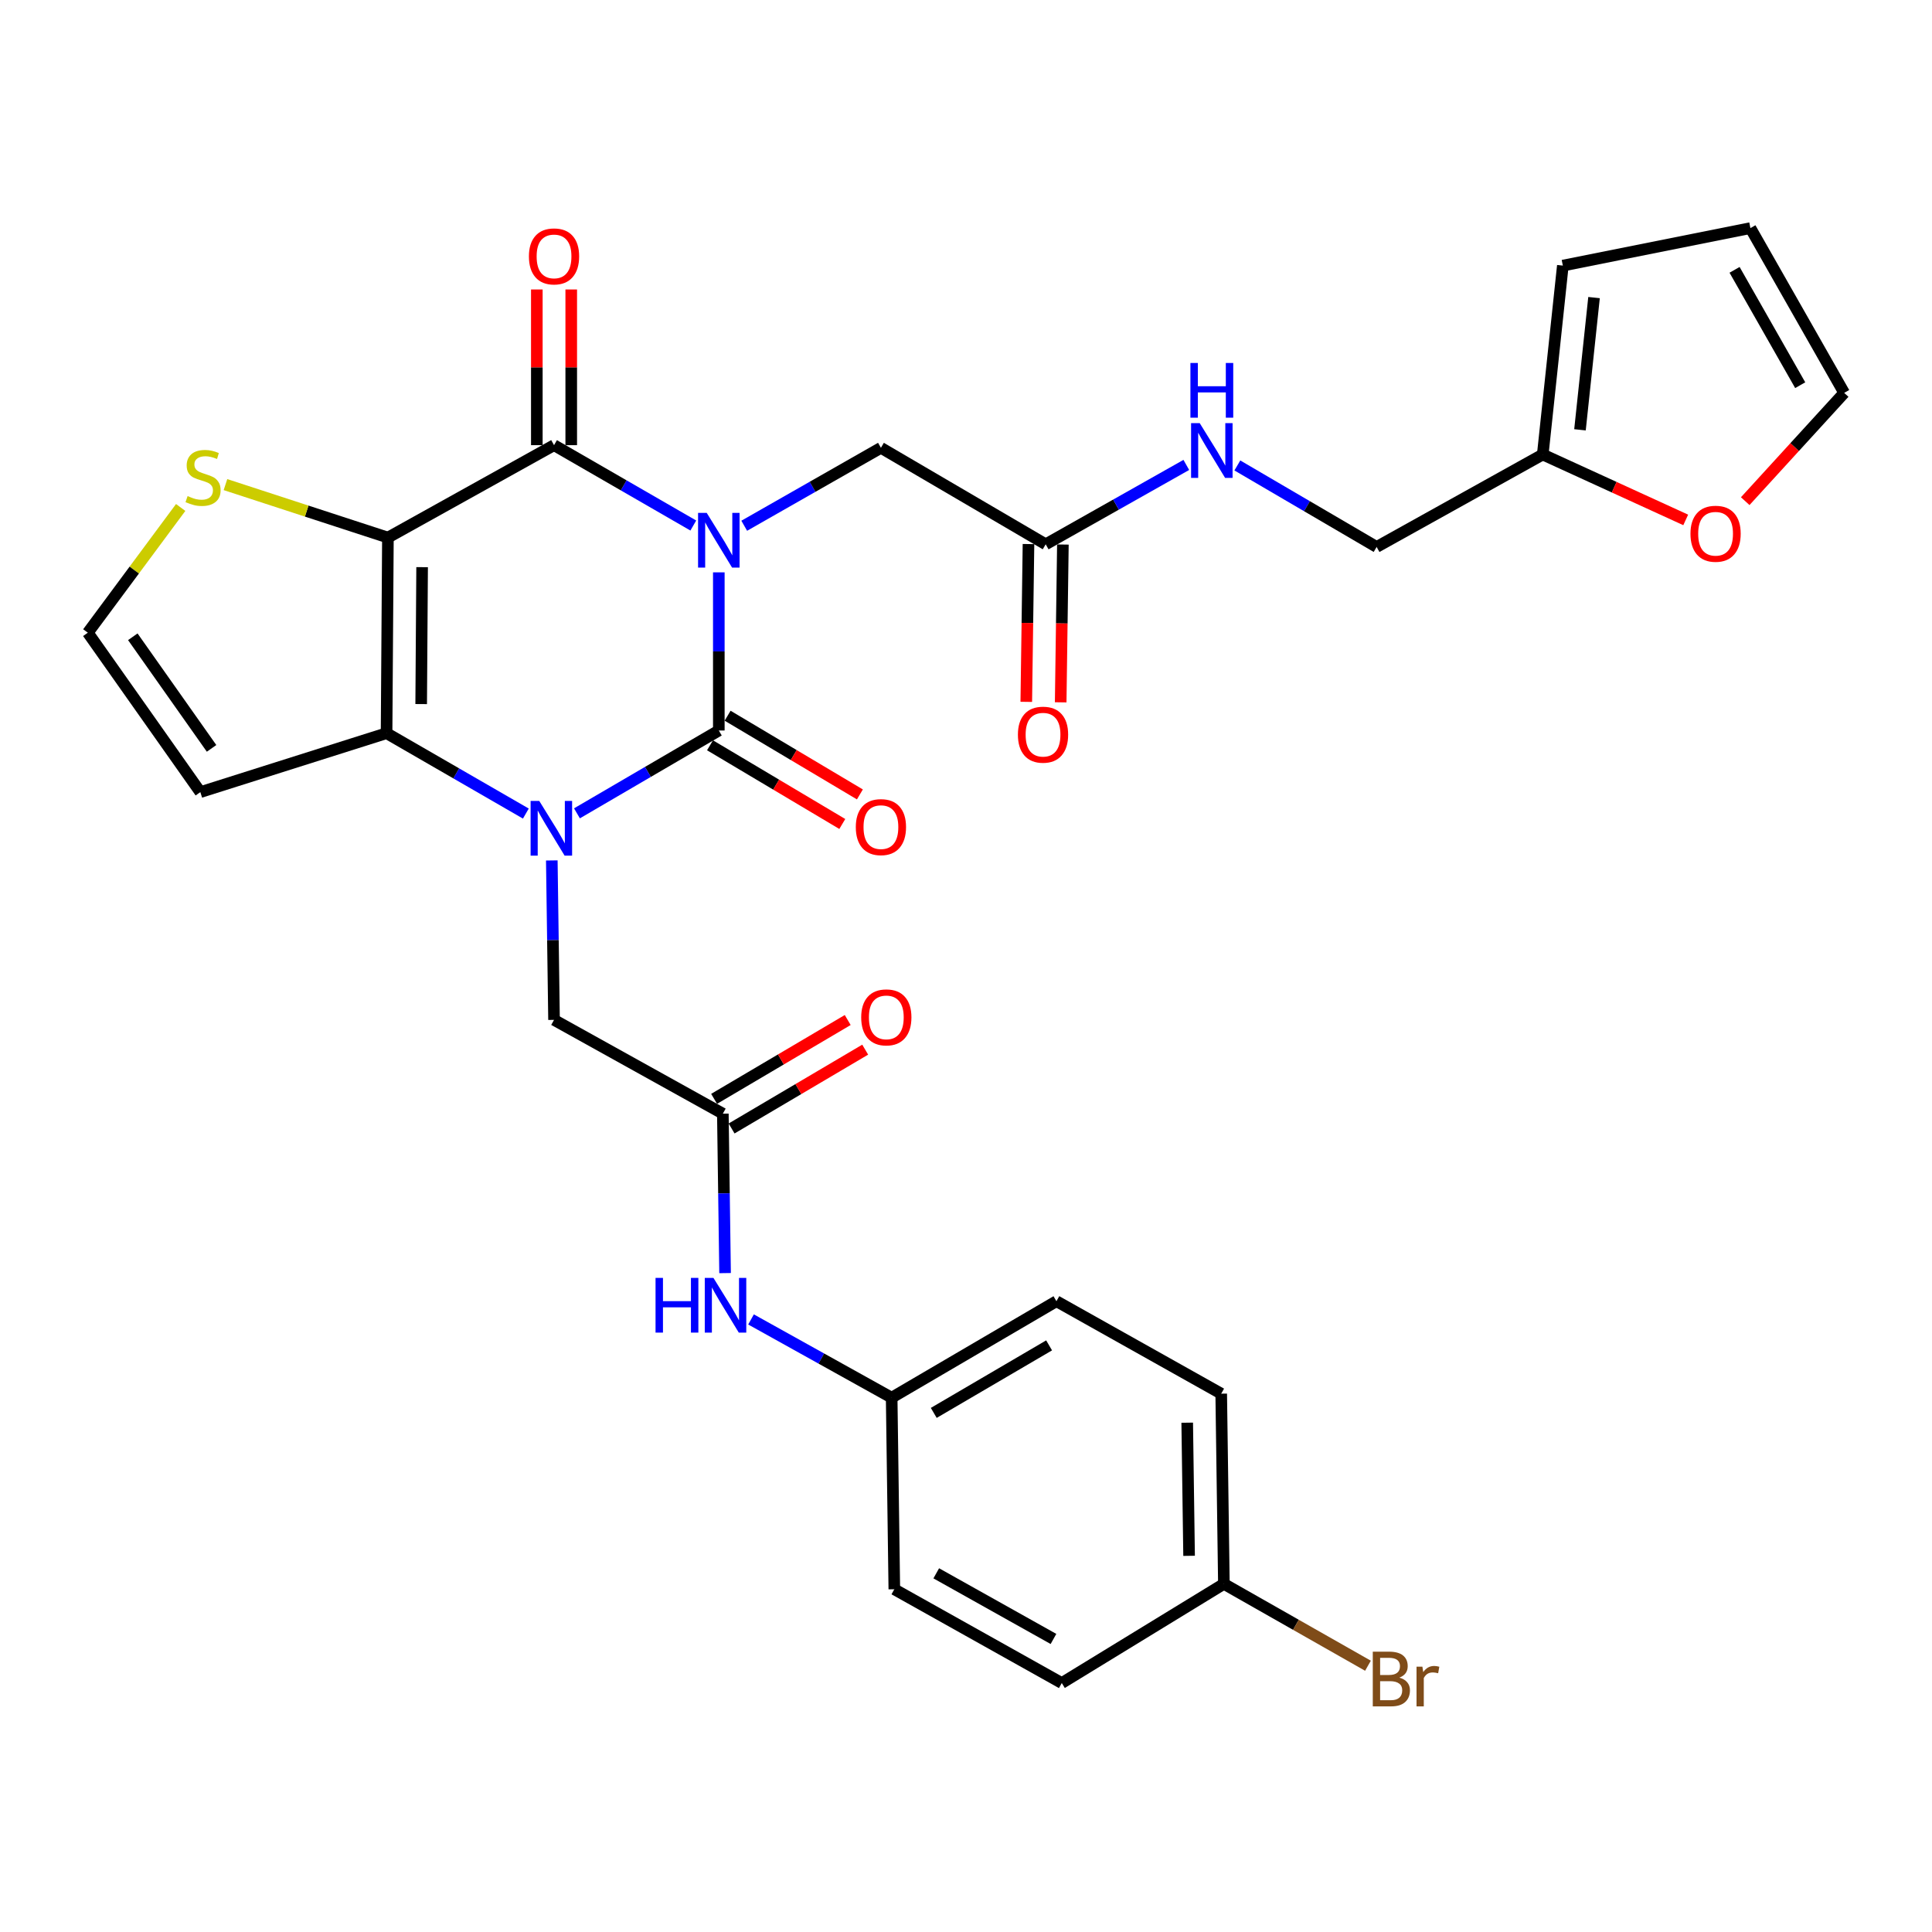 <?xml version='1.0' encoding='iso-8859-1'?>
<svg version='1.1' baseProfile='full'
              xmlns='http://www.w3.org/2000/svg'
                      xmlns:rdkit='http://www.rdkit.org/xml'
                      xmlns:xlink='http://www.w3.org/1999/xlink'
                  xml:space='preserve'
width='1000px' height='1000px' viewBox='0 0 1000 1000'>
<!-- END OF HEADER -->
<rect style='opacity:1.0;fill:#FFFFFF;stroke:none' width='1000' height='1000' x='0' y='0'> </rect>
<path class='bond-0' d='M 372.058,296.249 L 372.058,337.178' style='fill:none;fill-rule:evenodd;stroke:#0000FF;stroke-width:6px;stroke-linecap:butt;stroke-linejoin:miter;stroke-opacity:1' />
<path class='bond-0' d='M 372.058,337.178 L 372.058,378.107' style='fill:none;fill-rule:evenodd;stroke:#000000;stroke-width:6px;stroke-linecap:butt;stroke-linejoin:miter;stroke-opacity:1' />
<path class='bond-3' d='M 358.856,272.01 L 322.811,251.214' style='fill:none;fill-rule:evenodd;stroke:#0000FF;stroke-width:6px;stroke-linecap:butt;stroke-linejoin:miter;stroke-opacity:1' />
<path class='bond-3' d='M 322.811,251.214 L 286.766,230.417' style='fill:none;fill-rule:evenodd;stroke:#000000;stroke-width:6px;stroke-linecap:butt;stroke-linejoin:miter;stroke-opacity:1' />
<path class='bond-6' d='M 385.212,272.128 L 420.588,251.96' style='fill:none;fill-rule:evenodd;stroke:#0000FF;stroke-width:6px;stroke-linecap:butt;stroke-linejoin:miter;stroke-opacity:1' />
<path class='bond-6' d='M 420.588,251.96 L 455.964,231.792' style='fill:none;fill-rule:evenodd;stroke:#000000;stroke-width:6px;stroke-linecap:butt;stroke-linejoin:miter;stroke-opacity:1' />
<path class='bond-1' d='M 372.058,378.107 L 335.344,399.546' style='fill:none;fill-rule:evenodd;stroke:#000000;stroke-width:6px;stroke-linecap:butt;stroke-linejoin:miter;stroke-opacity:1' />
<path class='bond-1' d='M 335.344,399.546 L 298.63,420.985' style='fill:none;fill-rule:evenodd;stroke:#0000FF;stroke-width:6px;stroke-linecap:butt;stroke-linejoin:miter;stroke-opacity:1' />
<path class='bond-11' d='M 367.505,385.759 L 401.738,406.127' style='fill:none;fill-rule:evenodd;stroke:#000000;stroke-width:6px;stroke-linecap:butt;stroke-linejoin:miter;stroke-opacity:1' />
<path class='bond-11' d='M 401.738,406.127 L 435.97,426.494' style='fill:none;fill-rule:evenodd;stroke:#FF0000;stroke-width:6px;stroke-linecap:butt;stroke-linejoin:miter;stroke-opacity:1' />
<path class='bond-11' d='M 376.611,370.455 L 410.843,390.822' style='fill:none;fill-rule:evenodd;stroke:#000000;stroke-width:6px;stroke-linecap:butt;stroke-linejoin:miter;stroke-opacity:1' />
<path class='bond-11' d='M 410.843,390.822 L 445.076,411.19' style='fill:none;fill-rule:evenodd;stroke:#FF0000;stroke-width:6px;stroke-linecap:butt;stroke-linejoin:miter;stroke-opacity:1' />
<path class='bond-7' d='M 285.613,445.361 L 286.19,486.623' style='fill:none;fill-rule:evenodd;stroke:#0000FF;stroke-width:6px;stroke-linecap:butt;stroke-linejoin:miter;stroke-opacity:1' />
<path class='bond-7' d='M 286.19,486.623 L 286.766,527.884' style='fill:none;fill-rule:evenodd;stroke:#000000;stroke-width:6px;stroke-linecap:butt;stroke-linejoin:miter;stroke-opacity:1' />
<path class='bond-31' d='M 272.179,421.102 L 236.134,400.297' style='fill:none;fill-rule:evenodd;stroke:#0000FF;stroke-width:6px;stroke-linecap:butt;stroke-linejoin:miter;stroke-opacity:1' />
<path class='bond-31' d='M 236.134,400.297 L 200.089,379.492' style='fill:none;fill-rule:evenodd;stroke:#000000;stroke-width:6px;stroke-linecap:butt;stroke-linejoin:miter;stroke-opacity:1' />
<path class='bond-2' d='M 200.782,278.252 L 286.766,230.417' style='fill:none;fill-rule:evenodd;stroke:#000000;stroke-width:6px;stroke-linecap:butt;stroke-linejoin:miter;stroke-opacity:1' />
<path class='bond-4' d='M 200.782,278.252 L 200.089,379.492' style='fill:none;fill-rule:evenodd;stroke:#000000;stroke-width:6px;stroke-linecap:butt;stroke-linejoin:miter;stroke-opacity:1' />
<path class='bond-4' d='M 218.486,293.56 L 218.001,364.428' style='fill:none;fill-rule:evenodd;stroke:#000000;stroke-width:6px;stroke-linecap:butt;stroke-linejoin:miter;stroke-opacity:1' />
<path class='bond-5' d='M 200.782,278.252 L 158.74,264.541' style='fill:none;fill-rule:evenodd;stroke:#000000;stroke-width:6px;stroke-linecap:butt;stroke-linejoin:miter;stroke-opacity:1' />
<path class='bond-5' d='M 158.74,264.541 L 116.698,250.83' style='fill:none;fill-rule:evenodd;stroke:#CCCC00;stroke-width:6px;stroke-linecap:butt;stroke-linejoin:miter;stroke-opacity:1' />
<path class='bond-13' d='M 295.67,230.417 L 295.67,190.126' style='fill:none;fill-rule:evenodd;stroke:#000000;stroke-width:6px;stroke-linecap:butt;stroke-linejoin:miter;stroke-opacity:1' />
<path class='bond-13' d='M 295.67,190.126 L 295.67,149.835' style='fill:none;fill-rule:evenodd;stroke:#FF0000;stroke-width:6px;stroke-linecap:butt;stroke-linejoin:miter;stroke-opacity:1' />
<path class='bond-13' d='M 277.862,230.417 L 277.862,190.126' style='fill:none;fill-rule:evenodd;stroke:#000000;stroke-width:6px;stroke-linecap:butt;stroke-linejoin:miter;stroke-opacity:1' />
<path class='bond-13' d='M 277.862,190.126 L 277.862,149.835' style='fill:none;fill-rule:evenodd;stroke:#FF0000;stroke-width:6px;stroke-linecap:butt;stroke-linejoin:miter;stroke-opacity:1' />
<path class='bond-8' d='M 200.089,379.492 L 103.697,410.003' style='fill:none;fill-rule:evenodd;stroke:#000000;stroke-width:6px;stroke-linecap:butt;stroke-linejoin:miter;stroke-opacity:1' />
<path class='bond-12' d='M 93.519,262.668 L 69.487,295.075' style='fill:none;fill-rule:evenodd;stroke:#CCCC00;stroke-width:6px;stroke-linecap:butt;stroke-linejoin:miter;stroke-opacity:1' />
<path class='bond-12' d='M 69.487,295.075 L 45.455,327.482' style='fill:none;fill-rule:evenodd;stroke:#000000;stroke-width:6px;stroke-linecap:butt;stroke-linejoin:miter;stroke-opacity:1' />
<path class='bond-10' d='M 455.964,231.792 L 541.246,281.725' style='fill:none;fill-rule:evenodd;stroke:#000000;stroke-width:6px;stroke-linecap:butt;stroke-linejoin:miter;stroke-opacity:1' />
<path class='bond-9' d='M 286.766,527.884 L 374.145,576.431' style='fill:none;fill-rule:evenodd;stroke:#000000;stroke-width:6px;stroke-linecap:butt;stroke-linejoin:miter;stroke-opacity:1' />
<path class='bond-32' d='M 103.697,410.003 L 45.455,327.482' style='fill:none;fill-rule:evenodd;stroke:#000000;stroke-width:6px;stroke-linecap:butt;stroke-linejoin:miter;stroke-opacity:1' />
<path class='bond-32' d='M 109.51,387.356 L 68.74,329.591' style='fill:none;fill-rule:evenodd;stroke:#000000;stroke-width:6px;stroke-linecap:butt;stroke-linejoin:miter;stroke-opacity:1' />
<path class='bond-15' d='M 374.145,576.431 L 374.722,617.693' style='fill:none;fill-rule:evenodd;stroke:#000000;stroke-width:6px;stroke-linecap:butt;stroke-linejoin:miter;stroke-opacity:1' />
<path class='bond-15' d='M 374.722,617.693 L 375.298,658.954' style='fill:none;fill-rule:evenodd;stroke:#0000FF;stroke-width:6px;stroke-linecap:butt;stroke-linejoin:miter;stroke-opacity:1' />
<path class='bond-18' d='M 378.67,584.1 L 413.247,563.699' style='fill:none;fill-rule:evenodd;stroke:#000000;stroke-width:6px;stroke-linecap:butt;stroke-linejoin:miter;stroke-opacity:1' />
<path class='bond-18' d='M 413.247,563.699 L 447.823,543.297' style='fill:none;fill-rule:evenodd;stroke:#FF0000;stroke-width:6px;stroke-linecap:butt;stroke-linejoin:miter;stroke-opacity:1' />
<path class='bond-18' d='M 369.62,568.763 L 404.197,548.361' style='fill:none;fill-rule:evenodd;stroke:#000000;stroke-width:6px;stroke-linecap:butt;stroke-linejoin:miter;stroke-opacity:1' />
<path class='bond-18' d='M 404.197,548.361 L 438.773,527.96' style='fill:none;fill-rule:evenodd;stroke:#FF0000;stroke-width:6px;stroke-linecap:butt;stroke-linejoin:miter;stroke-opacity:1' />
<path class='bond-17' d='M 541.246,281.725 L 577.639,261.184' style='fill:none;fill-rule:evenodd;stroke:#000000;stroke-width:6px;stroke-linecap:butt;stroke-linejoin:miter;stroke-opacity:1' />
<path class='bond-17' d='M 577.639,261.184 L 614.031,240.643' style='fill:none;fill-rule:evenodd;stroke:#0000FF;stroke-width:6px;stroke-linecap:butt;stroke-linejoin:miter;stroke-opacity:1' />
<path class='bond-22' d='M 532.343,281.6 L 531.772,322.439' style='fill:none;fill-rule:evenodd;stroke:#000000;stroke-width:6px;stroke-linecap:butt;stroke-linejoin:miter;stroke-opacity:1' />
<path class='bond-22' d='M 531.772,322.439 L 531.202,363.278' style='fill:none;fill-rule:evenodd;stroke:#FF0000;stroke-width:6px;stroke-linecap:butt;stroke-linejoin:miter;stroke-opacity:1' />
<path class='bond-22' d='M 550.149,281.849 L 549.579,322.688' style='fill:none;fill-rule:evenodd;stroke:#000000;stroke-width:6px;stroke-linecap:butt;stroke-linejoin:miter;stroke-opacity:1' />
<path class='bond-22' d='M 549.579,322.688 L 549.008,363.527' style='fill:none;fill-rule:evenodd;stroke:#FF0000;stroke-width:6px;stroke-linecap:butt;stroke-linejoin:miter;stroke-opacity:1' />
<path class='bond-14' d='M 798.525,235.255 L 712.541,283.1' style='fill:none;fill-rule:evenodd;stroke:#000000;stroke-width:6px;stroke-linecap:butt;stroke-linejoin:miter;stroke-opacity:1' />
<path class='bond-16' d='M 798.525,235.255 L 835.524,252.183' style='fill:none;fill-rule:evenodd;stroke:#000000;stroke-width:6px;stroke-linecap:butt;stroke-linejoin:miter;stroke-opacity:1' />
<path class='bond-16' d='M 835.524,252.183 L 872.523,269.111' style='fill:none;fill-rule:evenodd;stroke:#FF0000;stroke-width:6px;stroke-linecap:butt;stroke-linejoin:miter;stroke-opacity:1' />
<path class='bond-19' d='M 798.525,235.255 L 808.924,137.478' style='fill:none;fill-rule:evenodd;stroke:#000000;stroke-width:6px;stroke-linecap:butt;stroke-linejoin:miter;stroke-opacity:1' />
<path class='bond-19' d='M 817.794,222.472 L 825.072,154.028' style='fill:none;fill-rule:evenodd;stroke:#000000;stroke-width:6px;stroke-linecap:butt;stroke-linejoin:miter;stroke-opacity:1' />
<path class='bond-24' d='M 388.73,682.938 L 425.127,703.188' style='fill:none;fill-rule:evenodd;stroke:#0000FF;stroke-width:6px;stroke-linecap:butt;stroke-linejoin:miter;stroke-opacity:1' />
<path class='bond-24' d='M 425.127,703.188 L 461.524,723.438' style='fill:none;fill-rule:evenodd;stroke:#000000;stroke-width:6px;stroke-linecap:butt;stroke-linejoin:miter;stroke-opacity:1' />
<path class='bond-20' d='M 903.325,259.398 L 928.935,231.378' style='fill:none;fill-rule:evenodd;stroke:#FF0000;stroke-width:6px;stroke-linecap:butt;stroke-linejoin:miter;stroke-opacity:1' />
<path class='bond-20' d='M 928.935,231.378 L 954.545,203.359' style='fill:none;fill-rule:evenodd;stroke:#000000;stroke-width:6px;stroke-linecap:butt;stroke-linejoin:miter;stroke-opacity:1' />
<path class='bond-23' d='M 640.451,240.917 L 676.496,262.009' style='fill:none;fill-rule:evenodd;stroke:#0000FF;stroke-width:6px;stroke-linecap:butt;stroke-linejoin:miter;stroke-opacity:1' />
<path class='bond-23' d='M 676.496,262.009 L 712.541,283.1' style='fill:none;fill-rule:evenodd;stroke:#000000;stroke-width:6px;stroke-linecap:butt;stroke-linejoin:miter;stroke-opacity:1' />
<path class='bond-21' d='M 808.924,137.478 L 906.008,118.067' style='fill:none;fill-rule:evenodd;stroke:#000000;stroke-width:6px;stroke-linecap:butt;stroke-linejoin:miter;stroke-opacity:1' />
<path class='bond-33' d='M 954.545,203.359 L 906.008,118.067' style='fill:none;fill-rule:evenodd;stroke:#000000;stroke-width:6px;stroke-linecap:butt;stroke-linejoin:miter;stroke-opacity:1' />
<path class='bond-33' d='M 931.787,199.373 L 897.811,139.669' style='fill:none;fill-rule:evenodd;stroke:#000000;stroke-width:6px;stroke-linecap:butt;stroke-linejoin:miter;stroke-opacity:1' />
<path class='bond-27' d='M 461.524,723.438 L 462.899,822.601' style='fill:none;fill-rule:evenodd;stroke:#000000;stroke-width:6px;stroke-linecap:butt;stroke-linejoin:miter;stroke-opacity:1' />
<path class='bond-28' d='M 461.524,723.438 L 546.806,673.506' style='fill:none;fill-rule:evenodd;stroke:#000000;stroke-width:6px;stroke-linecap:butt;stroke-linejoin:miter;stroke-opacity:1' />
<path class='bond-28' d='M 483.314,731.316 L 543.012,696.364' style='fill:none;fill-rule:evenodd;stroke:#000000;stroke-width:6px;stroke-linecap:butt;stroke-linejoin:miter;stroke-opacity:1' />
<path class='bond-25' d='M 633.483,819.811 L 632.098,721.361' style='fill:none;fill-rule:evenodd;stroke:#000000;stroke-width:6px;stroke-linecap:butt;stroke-linejoin:miter;stroke-opacity:1' />
<path class='bond-25' d='M 615.468,805.294 L 614.499,736.379' style='fill:none;fill-rule:evenodd;stroke:#000000;stroke-width:6px;stroke-linecap:butt;stroke-linejoin:miter;stroke-opacity:1' />
<path class='bond-26' d='M 633.483,819.811 L 670.77,840.995' style='fill:none;fill-rule:evenodd;stroke:#000000;stroke-width:6px;stroke-linecap:butt;stroke-linejoin:miter;stroke-opacity:1' />
<path class='bond-26' d='M 670.77,840.995 L 708.057,862.179' style='fill:none;fill-rule:evenodd;stroke:#7F4C19;stroke-width:6px;stroke-linecap:butt;stroke-linejoin:miter;stroke-opacity:1' />
<path class='bond-34' d='M 633.483,819.811 L 549.576,871.138' style='fill:none;fill-rule:evenodd;stroke:#000000;stroke-width:6px;stroke-linecap:butt;stroke-linejoin:miter;stroke-opacity:1' />
<path class='bond-29' d='M 462.899,822.601 L 549.576,871.138' style='fill:none;fill-rule:evenodd;stroke:#000000;stroke-width:6px;stroke-linecap:butt;stroke-linejoin:miter;stroke-opacity:1' />
<path class='bond-29' d='M 484.602,814.343 L 545.276,848.319' style='fill:none;fill-rule:evenodd;stroke:#000000;stroke-width:6px;stroke-linecap:butt;stroke-linejoin:miter;stroke-opacity:1' />
<path class='bond-30' d='M 546.806,673.506 L 632.098,721.361' style='fill:none;fill-rule:evenodd;stroke:#000000;stroke-width:6px;stroke-linecap:butt;stroke-linejoin:miter;stroke-opacity:1' />
<path  class='atom-0' d='M 365.798 265.467
L 375.078 280.467
Q 375.998 281.947, 377.478 284.627
Q 378.958 287.307, 379.038 287.467
L 379.038 265.467
L 382.798 265.467
L 382.798 293.787
L 378.918 293.787
L 368.958 277.387
Q 367.798 275.467, 366.558 273.267
Q 365.358 271.067, 364.998 270.387
L 364.998 293.787
L 361.318 293.787
L 361.318 265.467
L 365.798 265.467
' fill='#0000FF'/>
<path  class='atom-2' d='M 279.121 414.562
L 288.401 429.562
Q 289.321 431.042, 290.801 433.722
Q 292.281 436.402, 292.361 436.562
L 292.361 414.562
L 296.121 414.562
L 296.121 442.882
L 292.241 442.882
L 282.281 426.482
Q 281.121 424.562, 279.881 422.362
Q 278.681 420.162, 278.321 419.482
L 278.321 442.882
L 274.641 442.882
L 274.641 414.562
L 279.121 414.562
' fill='#0000FF'/>
<path  class='atom-6' d='M 97.102 256.768
Q 97.422 256.888, 98.742 257.448
Q 100.062 258.008, 101.502 258.368
Q 102.982 258.688, 104.422 258.688
Q 107.102 258.688, 108.662 257.408
Q 110.222 256.088, 110.222 253.808
Q 110.222 252.248, 109.422 251.288
Q 108.662 250.328, 107.462 249.808
Q 106.262 249.288, 104.262 248.688
Q 101.742 247.928, 100.222 247.208
Q 98.742 246.488, 97.662 244.968
Q 96.622 243.448, 96.622 240.888
Q 96.622 237.328, 99.022 235.128
Q 101.462 232.928, 106.262 232.928
Q 109.542 232.928, 113.262 234.488
L 112.342 237.568
Q 108.942 236.168, 106.382 236.168
Q 103.622 236.168, 102.102 237.328
Q 100.582 238.448, 100.622 240.408
Q 100.622 241.928, 101.382 242.848
Q 102.182 243.768, 103.302 244.288
Q 104.462 244.808, 106.382 245.408
Q 108.942 246.208, 110.462 247.008
Q 111.982 247.808, 113.062 249.448
Q 114.182 251.048, 114.182 253.808
Q 114.182 257.728, 111.542 259.848
Q 108.942 261.928, 104.582 261.928
Q 102.062 261.928, 100.142 261.368
Q 98.262 260.848, 96.022 259.928
L 97.102 256.768
' fill='#CCCC00'/>
<path  class='atom-12' d='M 442.964 428.109
Q 442.964 421.309, 446.324 417.509
Q 449.684 413.709, 455.964 413.709
Q 462.244 413.709, 465.604 417.509
Q 468.964 421.309, 468.964 428.109
Q 468.964 434.989, 465.564 438.909
Q 462.164 442.789, 455.964 442.789
Q 449.724 442.789, 446.324 438.909
Q 442.964 435.029, 442.964 428.109
M 455.964 439.589
Q 460.284 439.589, 462.604 436.709
Q 464.964 433.789, 464.964 428.109
Q 464.964 422.549, 462.604 419.749
Q 460.284 416.909, 455.964 416.909
Q 451.644 416.909, 449.284 419.709
Q 446.964 422.509, 446.964 428.109
Q 446.964 433.829, 449.284 436.709
Q 451.644 439.589, 455.964 439.589
' fill='#FF0000'/>
<path  class='atom-14' d='M 273.766 132.71
Q 273.766 125.91, 277.126 122.11
Q 280.486 118.31, 286.766 118.31
Q 293.046 118.31, 296.406 122.11
Q 299.766 125.91, 299.766 132.71
Q 299.766 139.59, 296.366 143.51
Q 292.966 147.39, 286.766 147.39
Q 280.526 147.39, 277.126 143.51
Q 273.766 139.63, 273.766 132.71
M 286.766 144.19
Q 291.086 144.19, 293.406 141.31
Q 295.766 138.39, 295.766 132.71
Q 295.766 127.15, 293.406 124.35
Q 291.086 121.51, 286.766 121.51
Q 282.446 121.51, 280.086 124.31
Q 277.766 127.11, 277.766 132.71
Q 277.766 138.43, 280.086 141.31
Q 282.446 144.19, 286.766 144.19
' fill='#FF0000'/>
<path  class='atom-16' d='M 339.31 661.434
L 343.15 661.434
L 343.15 673.474
L 357.63 673.474
L 357.63 661.434
L 361.47 661.434
L 361.47 689.754
L 357.63 689.754
L 357.63 676.674
L 343.15 676.674
L 343.15 689.754
L 339.31 689.754
L 339.31 661.434
' fill='#0000FF'/>
<path  class='atom-16' d='M 369.27 661.434
L 378.55 676.434
Q 379.47 677.914, 380.95 680.594
Q 382.43 683.274, 382.51 683.434
L 382.51 661.434
L 386.27 661.434
L 386.27 689.754
L 382.39 689.754
L 372.43 673.354
Q 371.27 671.434, 370.03 669.234
Q 368.83 667.034, 368.47 666.354
L 368.47 689.754
L 364.79 689.754
L 364.79 661.434
L 369.27 661.434
' fill='#0000FF'/>
<path  class='atom-17' d='M 874.982 276.264
Q 874.982 269.464, 878.342 265.664
Q 881.702 261.864, 887.982 261.864
Q 894.262 261.864, 897.622 265.664
Q 900.982 269.464, 900.982 276.264
Q 900.982 283.144, 897.582 287.064
Q 894.182 290.944, 887.982 290.944
Q 881.742 290.944, 878.342 287.064
Q 874.982 283.184, 874.982 276.264
M 887.982 287.744
Q 892.302 287.744, 894.622 284.864
Q 896.982 281.944, 896.982 276.264
Q 896.982 270.704, 894.622 267.904
Q 892.302 265.064, 887.982 265.064
Q 883.662 265.064, 881.302 267.864
Q 878.982 270.664, 878.982 276.264
Q 878.982 281.984, 881.302 284.864
Q 883.662 287.744, 887.982 287.744
' fill='#FF0000'/>
<path  class='atom-18' d='M 620.98 219.027
L 630.26 234.027
Q 631.18 235.507, 632.66 238.187
Q 634.14 240.867, 634.22 241.027
L 634.22 219.027
L 637.98 219.027
L 637.98 247.347
L 634.1 247.347
L 624.14 230.947
Q 622.98 229.027, 621.74 226.827
Q 620.54 224.627, 620.18 223.947
L 620.18 247.347
L 616.5 247.347
L 616.5 219.027
L 620.98 219.027
' fill='#0000FF'/>
<path  class='atom-18' d='M 616.16 187.875
L 620 187.875
L 620 199.915
L 634.48 199.915
L 634.48 187.875
L 638.32 187.875
L 638.32 216.195
L 634.48 216.195
L 634.48 203.115
L 620 203.115
L 620 216.195
L 616.16 216.195
L 616.16 187.875
' fill='#0000FF'/>
<path  class='atom-19' d='M 445.754 526.589
Q 445.754 519.789, 449.114 515.989
Q 452.474 512.189, 458.754 512.189
Q 465.034 512.189, 468.394 515.989
Q 471.754 519.789, 471.754 526.589
Q 471.754 533.469, 468.354 537.389
Q 464.954 541.269, 458.754 541.269
Q 452.514 541.269, 449.114 537.389
Q 445.754 533.509, 445.754 526.589
M 458.754 538.069
Q 463.074 538.069, 465.394 535.189
Q 467.754 532.269, 467.754 526.589
Q 467.754 521.029, 465.394 518.229
Q 463.074 515.389, 458.754 515.389
Q 454.434 515.389, 452.074 518.189
Q 449.754 520.989, 449.754 526.589
Q 449.754 532.309, 452.074 535.189
Q 454.434 538.069, 458.754 538.069
' fill='#FF0000'/>
<path  class='atom-23' d='M 526.871 380.265
Q 526.871 373.465, 530.231 369.665
Q 533.591 365.865, 539.871 365.865
Q 546.151 365.865, 549.511 369.665
Q 552.871 373.465, 552.871 380.265
Q 552.871 387.145, 549.471 391.065
Q 546.071 394.945, 539.871 394.945
Q 533.631 394.945, 530.231 391.065
Q 526.871 387.185, 526.871 380.265
M 539.871 391.745
Q 544.191 391.745, 546.511 388.865
Q 548.871 385.945, 548.871 380.265
Q 548.871 374.705, 546.511 371.905
Q 544.191 369.065, 539.871 369.065
Q 535.551 369.065, 533.191 371.865
Q 530.871 374.665, 530.871 380.265
Q 530.871 385.985, 533.191 388.865
Q 535.551 391.745, 539.871 391.745
' fill='#FF0000'/>
<path  class='atom-27' d='M 724.309 868.34
Q 727.029 869.1, 728.389 870.78
Q 729.789 872.42, 729.789 874.86
Q 729.789 878.78, 727.269 881.02
Q 724.789 883.22, 720.069 883.22
L 710.549 883.22
L 710.549 854.9
L 718.909 854.9
Q 723.749 854.9, 726.189 856.86
Q 728.629 858.82, 728.629 862.42
Q 728.629 866.7, 724.309 868.34
M 714.349 858.1
L 714.349 866.98
L 718.909 866.98
Q 721.709 866.98, 723.149 865.86
Q 724.629 864.7, 724.629 862.42
Q 724.629 858.1, 718.909 858.1
L 714.349 858.1
M 720.069 880.02
Q 722.829 880.02, 724.309 878.7
Q 725.789 877.38, 725.789 874.86
Q 725.789 872.54, 724.149 871.38
Q 722.549 870.18, 719.469 870.18
L 714.349 870.18
L 714.349 880.02
L 720.069 880.02
' fill='#7F4C19'/>
<path  class='atom-27' d='M 736.229 862.66
L 736.669 865.5
Q 738.829 862.3, 742.349 862.3
Q 743.469 862.3, 744.989 862.7
L 744.389 866.06
Q 742.669 865.66, 741.709 865.66
Q 740.029 865.66, 738.909 866.34
Q 737.829 866.98, 736.949 868.54
L 736.949 883.22
L 733.189 883.22
L 733.189 862.66
L 736.229 862.66
' fill='#7F4C19'/>
</svg>
